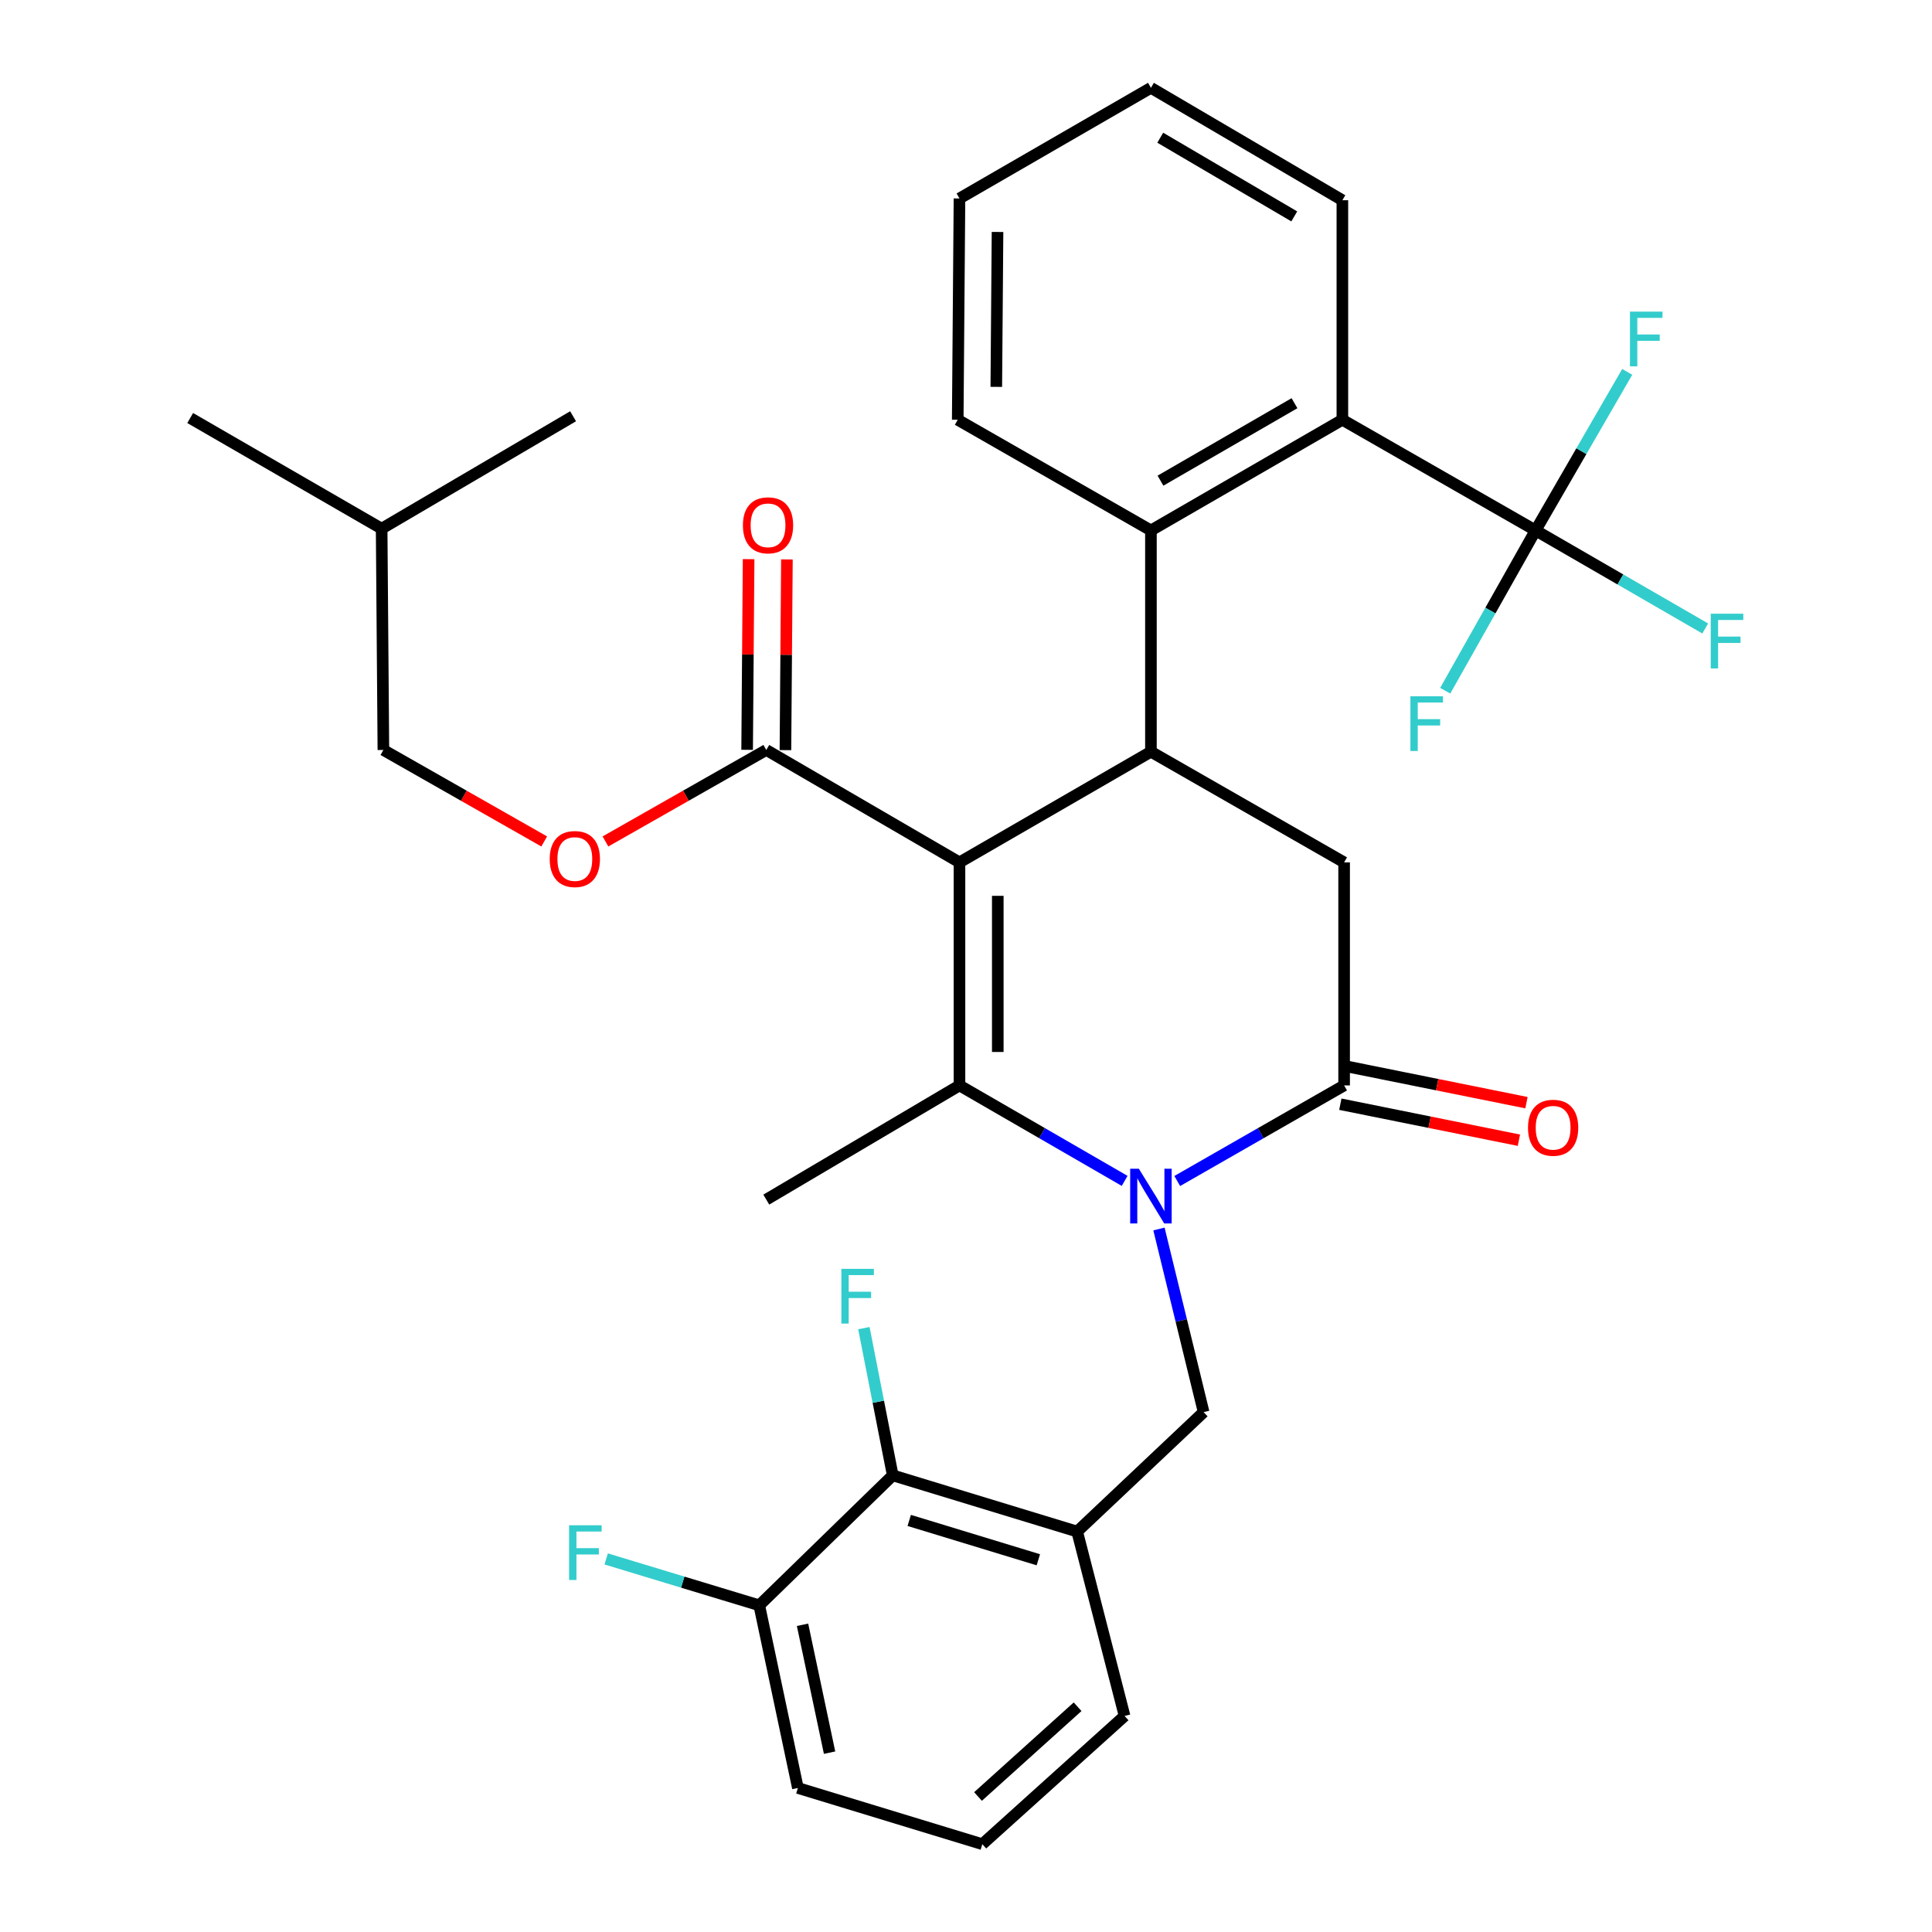 <?xml version='1.0' encoding='iso-8859-1'?>
<svg version='1.1' baseProfile='full'
              xmlns='http://www.w3.org/2000/svg'
                      xmlns:rdkit='http://www.rdkit.org/xml'
                      xmlns:xlink='http://www.w3.org/1999/xlink'
                  xml:space='preserve'
width='1000px' height='1000px' viewBox='0 0 1000 1000'>
<!-- END OF HEADER -->
<rect style='opacity:1.0;fill:#FFFFFF;stroke:none' width='1000' height='1000' x='0' y='0'> </rect>
<path class='bond-0' d='M 496.624,446.367 L 496.624,561.818' style='fill:none;fill-rule:evenodd;stroke:#000000;stroke-width:6px;stroke-linecap:butt;stroke-linejoin:miter;stroke-opacity:1' />
<path class='bond-0' d='M 516.452,463.684 L 516.452,544.5' style='fill:none;fill-rule:evenodd;stroke:#000000;stroke-width:6px;stroke-linecap:butt;stroke-linejoin:miter;stroke-opacity:1' />
<path class='bond-1' d='M 496.624,446.367 L 595.718,389.087' style='fill:none;fill-rule:evenodd;stroke:#000000;stroke-width:6px;stroke-linecap:butt;stroke-linejoin:miter;stroke-opacity:1' />
<path class='bond-2' d='M 496.624,446.367 L 396.628,388.184' style='fill:none;fill-rule:evenodd;stroke:#000000;stroke-width:6px;stroke-linecap:butt;stroke-linejoin:miter;stroke-opacity:1' />
<path class='bond-3' d='M 496.624,561.818 L 539.37,586.522' style='fill:none;fill-rule:evenodd;stroke:#000000;stroke-width:6px;stroke-linecap:butt;stroke-linejoin:miter;stroke-opacity:1' />
<path class='bond-3' d='M 539.37,586.522 L 582.117,611.226' style='fill:none;fill-rule:evenodd;stroke:#0000FF;stroke-width:6px;stroke-linecap:butt;stroke-linejoin:miter;stroke-opacity:1' />
<path class='bond-4' d='M 496.624,561.818 L 396.628,620.915' style='fill:none;fill-rule:evenodd;stroke:#000000;stroke-width:6px;stroke-linecap:butt;stroke-linejoin:miter;stroke-opacity:1' />
<path class='bond-5' d='M 609.339,611.285 L 652.527,586.552' style='fill:none;fill-rule:evenodd;stroke:#0000FF;stroke-width:6px;stroke-linecap:butt;stroke-linejoin:miter;stroke-opacity:1' />
<path class='bond-5' d='M 652.527,586.552 L 695.714,561.818' style='fill:none;fill-rule:evenodd;stroke:#000000;stroke-width:6px;stroke-linecap:butt;stroke-linejoin:miter;stroke-opacity:1' />
<path class='bond-6' d='M 599.873,636.124 L 611.432,683.519' style='fill:none;fill-rule:evenodd;stroke:#0000FF;stroke-width:6px;stroke-linecap:butt;stroke-linejoin:miter;stroke-opacity:1' />
<path class='bond-6' d='M 611.432,683.519 L 622.992,730.913' style='fill:none;fill-rule:evenodd;stroke:#000000;stroke-width:6px;stroke-linecap:butt;stroke-linejoin:miter;stroke-opacity:1' />
<path class='bond-7' d='M 695.714,561.818 L 695.714,446.367' style='fill:none;fill-rule:evenodd;stroke:#000000;stroke-width:6px;stroke-linecap:butt;stroke-linejoin:miter;stroke-opacity:1' />
<path class='bond-8' d='M 693.754,571.536 L 739.965,580.857' style='fill:none;fill-rule:evenodd;stroke:#000000;stroke-width:6px;stroke-linecap:butt;stroke-linejoin:miter;stroke-opacity:1' />
<path class='bond-8' d='M 739.965,580.857 L 786.176,590.178' style='fill:none;fill-rule:evenodd;stroke:#FF0000;stroke-width:6px;stroke-linecap:butt;stroke-linejoin:miter;stroke-opacity:1' />
<path class='bond-8' d='M 697.675,552.1 L 743.886,561.421' style='fill:none;fill-rule:evenodd;stroke:#000000;stroke-width:6px;stroke-linecap:butt;stroke-linejoin:miter;stroke-opacity:1' />
<path class='bond-8' d='M 743.886,561.421 L 790.097,570.742' style='fill:none;fill-rule:evenodd;stroke:#FF0000;stroke-width:6px;stroke-linecap:butt;stroke-linejoin:miter;stroke-opacity:1' />
<path class='bond-9' d='M 695.714,446.367 L 595.718,389.087' style='fill:none;fill-rule:evenodd;stroke:#000000;stroke-width:6px;stroke-linecap:butt;stroke-linejoin:miter;stroke-opacity:1' />
<path class='bond-10' d='M 595.718,389.087 L 595.718,274.55' style='fill:none;fill-rule:evenodd;stroke:#000000;stroke-width:6px;stroke-linecap:butt;stroke-linejoin:miter;stroke-opacity:1' />
<path class='bond-11' d='M 462.08,763.64 L 557.539,792.731' style='fill:none;fill-rule:evenodd;stroke:#000000;stroke-width:6px;stroke-linecap:butt;stroke-linejoin:miter;stroke-opacity:1' />
<path class='bond-11' d='M 470.619,786.97 L 537.44,807.334' style='fill:none;fill-rule:evenodd;stroke:#000000;stroke-width:6px;stroke-linecap:butt;stroke-linejoin:miter;stroke-opacity:1' />
<path class='bond-12' d='M 462.08,763.64 L 392.993,830.91' style='fill:none;fill-rule:evenodd;stroke:#000000;stroke-width:6px;stroke-linecap:butt;stroke-linejoin:miter;stroke-opacity:1' />
<path class='bond-13' d='M 462.08,763.64 L 454.612,725.538' style='fill:none;fill-rule:evenodd;stroke:#000000;stroke-width:6px;stroke-linecap:butt;stroke-linejoin:miter;stroke-opacity:1' />
<path class='bond-13' d='M 454.612,725.538 L 447.144,687.435' style='fill:none;fill-rule:evenodd;stroke:#33CCCC;stroke-width:6px;stroke-linecap:butt;stroke-linejoin:miter;stroke-opacity:1' />
<path class='bond-14' d='M 406.541,388.261 L 406.924,338.913' style='fill:none;fill-rule:evenodd;stroke:#000000;stroke-width:6px;stroke-linecap:butt;stroke-linejoin:miter;stroke-opacity:1' />
<path class='bond-14' d='M 406.924,338.913 L 407.307,289.565' style='fill:none;fill-rule:evenodd;stroke:#FF0000;stroke-width:6px;stroke-linecap:butt;stroke-linejoin:miter;stroke-opacity:1' />
<path class='bond-14' d='M 386.714,388.107 L 387.097,338.759' style='fill:none;fill-rule:evenodd;stroke:#000000;stroke-width:6px;stroke-linecap:butt;stroke-linejoin:miter;stroke-opacity:1' />
<path class='bond-14' d='M 387.097,338.759 L 387.48,289.411' style='fill:none;fill-rule:evenodd;stroke:#FF0000;stroke-width:6px;stroke-linecap:butt;stroke-linejoin:miter;stroke-opacity:1' />
<path class='bond-15' d='M 396.628,388.184 L 355.006,411.859' style='fill:none;fill-rule:evenodd;stroke:#000000;stroke-width:6px;stroke-linecap:butt;stroke-linejoin:miter;stroke-opacity:1' />
<path class='bond-15' d='M 355.006,411.859 L 313.384,435.533' style='fill:none;fill-rule:evenodd;stroke:#FF0000;stroke-width:6px;stroke-linecap:butt;stroke-linejoin:miter;stroke-opacity:1' />
<path class='bond-16' d='M 281.684,435.533 L 240.062,411.859' style='fill:none;fill-rule:evenodd;stroke:#FF0000;stroke-width:6px;stroke-linecap:butt;stroke-linejoin:miter;stroke-opacity:1' />
<path class='bond-16' d='M 240.062,411.859 L 198.441,388.184' style='fill:none;fill-rule:evenodd;stroke:#000000;stroke-width:6px;stroke-linecap:butt;stroke-linejoin:miter;stroke-opacity:1' />
<path class='bond-17' d='M 557.539,792.731 L 622.992,730.913' style='fill:none;fill-rule:evenodd;stroke:#000000;stroke-width:6px;stroke-linecap:butt;stroke-linejoin:miter;stroke-opacity:1' />
<path class='bond-18' d='M 557.539,792.731 L 582.081,888.178' style='fill:none;fill-rule:evenodd;stroke:#000000;stroke-width:6px;stroke-linecap:butt;stroke-linejoin:miter;stroke-opacity:1' />
<path class='bond-19' d='M 392.993,830.91 L 353.375,818.905' style='fill:none;fill-rule:evenodd;stroke:#000000;stroke-width:6px;stroke-linecap:butt;stroke-linejoin:miter;stroke-opacity:1' />
<path class='bond-19' d='M 353.375,818.905 L 313.758,806.9' style='fill:none;fill-rule:evenodd;stroke:#33CCCC;stroke-width:6px;stroke-linecap:butt;stroke-linejoin:miter;stroke-opacity:1' />
<path class='bond-20' d='M 392.993,830.91 L 412.985,925.454' style='fill:none;fill-rule:evenodd;stroke:#000000;stroke-width:6px;stroke-linecap:butt;stroke-linejoin:miter;stroke-opacity:1' />
<path class='bond-20' d='M 415.39,840.989 L 429.385,907.17' style='fill:none;fill-rule:evenodd;stroke:#000000;stroke-width:6px;stroke-linecap:butt;stroke-linejoin:miter;stroke-opacity:1' />
<path class='bond-21' d='M 694.811,103.637 L 595.718,45.455' style='fill:none;fill-rule:evenodd;stroke:#000000;stroke-width:6px;stroke-linecap:butt;stroke-linejoin:miter;stroke-opacity:1' />
<path class='bond-21' d='M 669.908,112.008 L 600.543,71.28' style='fill:none;fill-rule:evenodd;stroke:#000000;stroke-width:6px;stroke-linecap:butt;stroke-linejoin:miter;stroke-opacity:1' />
<path class='bond-22' d='M 694.811,103.637 L 694.811,217.271' style='fill:none;fill-rule:evenodd;stroke:#000000;stroke-width:6px;stroke-linecap:butt;stroke-linejoin:miter;stroke-opacity:1' />
<path class='bond-23' d='M 595.718,45.455 L 496.624,102.723' style='fill:none;fill-rule:evenodd;stroke:#000000;stroke-width:6px;stroke-linecap:butt;stroke-linejoin:miter;stroke-opacity:1' />
<path class='bond-24' d='M 496.624,102.723 L 495.721,217.271' style='fill:none;fill-rule:evenodd;stroke:#000000;stroke-width:6px;stroke-linecap:butt;stroke-linejoin:miter;stroke-opacity:1' />
<path class='bond-24' d='M 516.316,120.062 L 515.683,200.245' style='fill:none;fill-rule:evenodd;stroke:#000000;stroke-width:6px;stroke-linecap:butt;stroke-linejoin:miter;stroke-opacity:1' />
<path class='bond-25' d='M 198.441,388.184 L 197.538,273.636' style='fill:none;fill-rule:evenodd;stroke:#000000;stroke-width:6px;stroke-linecap:butt;stroke-linejoin:miter;stroke-opacity:1' />
<path class='bond-26' d='M 197.538,273.636 L 296.631,215.453' style='fill:none;fill-rule:evenodd;stroke:#000000;stroke-width:6px;stroke-linecap:butt;stroke-linejoin:miter;stroke-opacity:1' />
<path class='bond-27' d='M 197.538,273.636 L 98.444,216.368' style='fill:none;fill-rule:evenodd;stroke:#000000;stroke-width:6px;stroke-linecap:butt;stroke-linejoin:miter;stroke-opacity:1' />
<path class='bond-28' d='M 495.721,217.271 L 595.718,274.55' style='fill:none;fill-rule:evenodd;stroke:#000000;stroke-width:6px;stroke-linecap:butt;stroke-linejoin:miter;stroke-opacity:1' />
<path class='bond-29' d='M 595.718,274.55 L 694.811,217.271' style='fill:none;fill-rule:evenodd;stroke:#000000;stroke-width:6px;stroke-linecap:butt;stroke-linejoin:miter;stroke-opacity:1' />
<path class='bond-29' d='M 600.659,248.792 L 670.025,208.697' style='fill:none;fill-rule:evenodd;stroke:#000000;stroke-width:6px;stroke-linecap:butt;stroke-linejoin:miter;stroke-opacity:1' />
<path class='bond-30' d='M 694.811,217.271 L 794.808,274.55' style='fill:none;fill-rule:evenodd;stroke:#000000;stroke-width:6px;stroke-linecap:butt;stroke-linejoin:miter;stroke-opacity:1' />
<path class='bond-31' d='M 794.808,274.55 L 838.714,299.925' style='fill:none;fill-rule:evenodd;stroke:#000000;stroke-width:6px;stroke-linecap:butt;stroke-linejoin:miter;stroke-opacity:1' />
<path class='bond-31' d='M 838.714,299.925 L 882.62,325.299' style='fill:none;fill-rule:evenodd;stroke:#33CCCC;stroke-width:6px;stroke-linecap:butt;stroke-linejoin:miter;stroke-opacity:1' />
<path class='bond-32' d='M 794.808,274.55 L 818.528,233.514' style='fill:none;fill-rule:evenodd;stroke:#000000;stroke-width:6px;stroke-linecap:butt;stroke-linejoin:miter;stroke-opacity:1' />
<path class='bond-32' d='M 818.528,233.514 L 842.248,192.478' style='fill:none;fill-rule:evenodd;stroke:#33CCCC;stroke-width:6px;stroke-linecap:butt;stroke-linejoin:miter;stroke-opacity:1' />
<path class='bond-33' d='M 794.808,274.55 L 771.425,316.034' style='fill:none;fill-rule:evenodd;stroke:#000000;stroke-width:6px;stroke-linecap:butt;stroke-linejoin:miter;stroke-opacity:1' />
<path class='bond-33' d='M 771.425,316.034 L 748.042,357.517' style='fill:none;fill-rule:evenodd;stroke:#33CCCC;stroke-width:6px;stroke-linecap:butt;stroke-linejoin:miter;stroke-opacity:1' />
<path class='bond-34' d='M 582.081,888.178 L 508.444,954.545' style='fill:none;fill-rule:evenodd;stroke:#000000;stroke-width:6px;stroke-linecap:butt;stroke-linejoin:miter;stroke-opacity:1' />
<path class='bond-34' d='M 557.761,883.405 L 506.215,929.862' style='fill:none;fill-rule:evenodd;stroke:#000000;stroke-width:6px;stroke-linecap:butt;stroke-linejoin:miter;stroke-opacity:1' />
<path class='bond-35' d='M 508.444,954.545 L 412.985,925.454' style='fill:none;fill-rule:evenodd;stroke:#000000;stroke-width:6px;stroke-linecap:butt;stroke-linejoin:miter;stroke-opacity:1' />
<path  class='atom-2' d='M 589.458 604.926
L 598.738 619.926
Q 599.658 621.406, 601.138 624.086
Q 602.618 626.766, 602.698 626.926
L 602.698 604.926
L 606.458 604.926
L 606.458 633.246
L 602.578 633.246
L 592.618 616.846
Q 591.458 614.926, 590.218 612.726
Q 589.018 610.526, 588.658 609.846
L 588.658 633.246
L 584.978 633.246
L 584.978 604.926
L 589.458 604.926
' fill='#0000FF'/>
<path  class='atom-8' d='M 384.531 271.899
Q 384.531 265.099, 387.891 261.299
Q 391.251 257.499, 397.531 257.499
Q 403.811 257.499, 407.171 261.299
Q 410.531 265.099, 410.531 271.899
Q 410.531 278.779, 407.131 282.699
Q 403.731 286.579, 397.531 286.579
Q 391.291 286.579, 387.891 282.699
Q 384.531 278.819, 384.531 271.899
M 397.531 283.379
Q 401.851 283.379, 404.171 280.499
Q 406.531 277.579, 406.531 271.899
Q 406.531 266.339, 404.171 263.539
Q 401.851 260.699, 397.531 260.699
Q 393.211 260.699, 390.851 263.499
Q 388.531 266.299, 388.531 271.899
Q 388.531 277.619, 390.851 280.499
Q 393.211 283.379, 397.531 283.379
' fill='#FF0000'/>
<path  class='atom-9' d='M 284.534 444.629
Q 284.534 437.829, 287.894 434.029
Q 291.254 430.229, 297.534 430.229
Q 303.814 430.229, 307.174 434.029
Q 310.534 437.829, 310.534 444.629
Q 310.534 451.509, 307.134 455.429
Q 303.734 459.309, 297.534 459.309
Q 291.294 459.309, 287.894 455.429
Q 284.534 451.549, 284.534 444.629
M 297.534 456.109
Q 301.854 456.109, 304.174 453.229
Q 306.534 450.309, 306.534 444.629
Q 306.534 439.069, 304.174 436.269
Q 301.854 433.429, 297.534 433.429
Q 293.214 433.429, 290.854 436.229
Q 288.534 439.029, 288.534 444.629
Q 288.534 450.349, 290.854 453.229
Q 293.214 456.109, 297.534 456.109
' fill='#FF0000'/>
<path  class='atom-10' d='M 790.896 583.719
Q 790.896 576.919, 794.256 573.119
Q 797.616 569.319, 803.896 569.319
Q 810.176 569.319, 813.536 573.119
Q 816.896 576.919, 816.896 583.719
Q 816.896 590.599, 813.496 594.519
Q 810.096 598.399, 803.896 598.399
Q 797.656 598.399, 794.256 594.519
Q 790.896 590.639, 790.896 583.719
M 803.896 595.199
Q 808.216 595.199, 810.536 592.319
Q 812.896 589.399, 812.896 583.719
Q 812.896 578.159, 810.536 575.359
Q 808.216 572.519, 803.896 572.519
Q 799.576 572.519, 797.216 575.319
Q 794.896 578.119, 794.896 583.719
Q 794.896 589.439, 797.216 592.319
Q 799.576 595.199, 803.896 595.199
' fill='#FF0000'/>
<path  class='atom-13' d='M 435.485 656.753
L 452.325 656.753
L 452.325 659.993
L 439.285 659.993
L 439.285 668.593
L 450.885 668.593
L 450.885 671.873
L 439.285 671.873
L 439.285 685.073
L 435.485 685.073
L 435.485 656.753
' fill='#33CCCC'/>
<path  class='atom-26' d='M 885.481 317.659
L 902.321 317.659
L 902.321 320.899
L 889.281 320.899
L 889.281 329.499
L 900.881 329.499
L 900.881 332.779
L 889.281 332.779
L 889.281 345.979
L 885.481 345.979
L 885.481 317.659
' fill='#33CCCC'/>
<path  class='atom-27' d='M 843.667 161.297
L 860.507 161.297
L 860.507 164.537
L 847.467 164.537
L 847.467 173.137
L 859.067 173.137
L 859.067 176.417
L 847.467 176.417
L 847.467 189.617
L 843.667 189.617
L 843.667 161.297
' fill='#33CCCC'/>
<path  class='atom-28' d='M 730.023 360.387
L 746.863 360.387
L 746.863 363.627
L 733.823 363.627
L 733.823 372.227
L 745.423 372.227
L 745.423 375.507
L 733.823 375.507
L 733.823 388.707
L 730.023 388.707
L 730.023 360.387
' fill='#33CCCC'/>
<path  class='atom-29' d='M 294.567 789.476
L 311.407 789.476
L 311.407 792.716
L 298.367 792.716
L 298.367 801.316
L 309.967 801.316
L 309.967 804.596
L 298.367 804.596
L 298.367 817.796
L 294.567 817.796
L 294.567 789.476
' fill='#33CCCC'/>
</svg>
